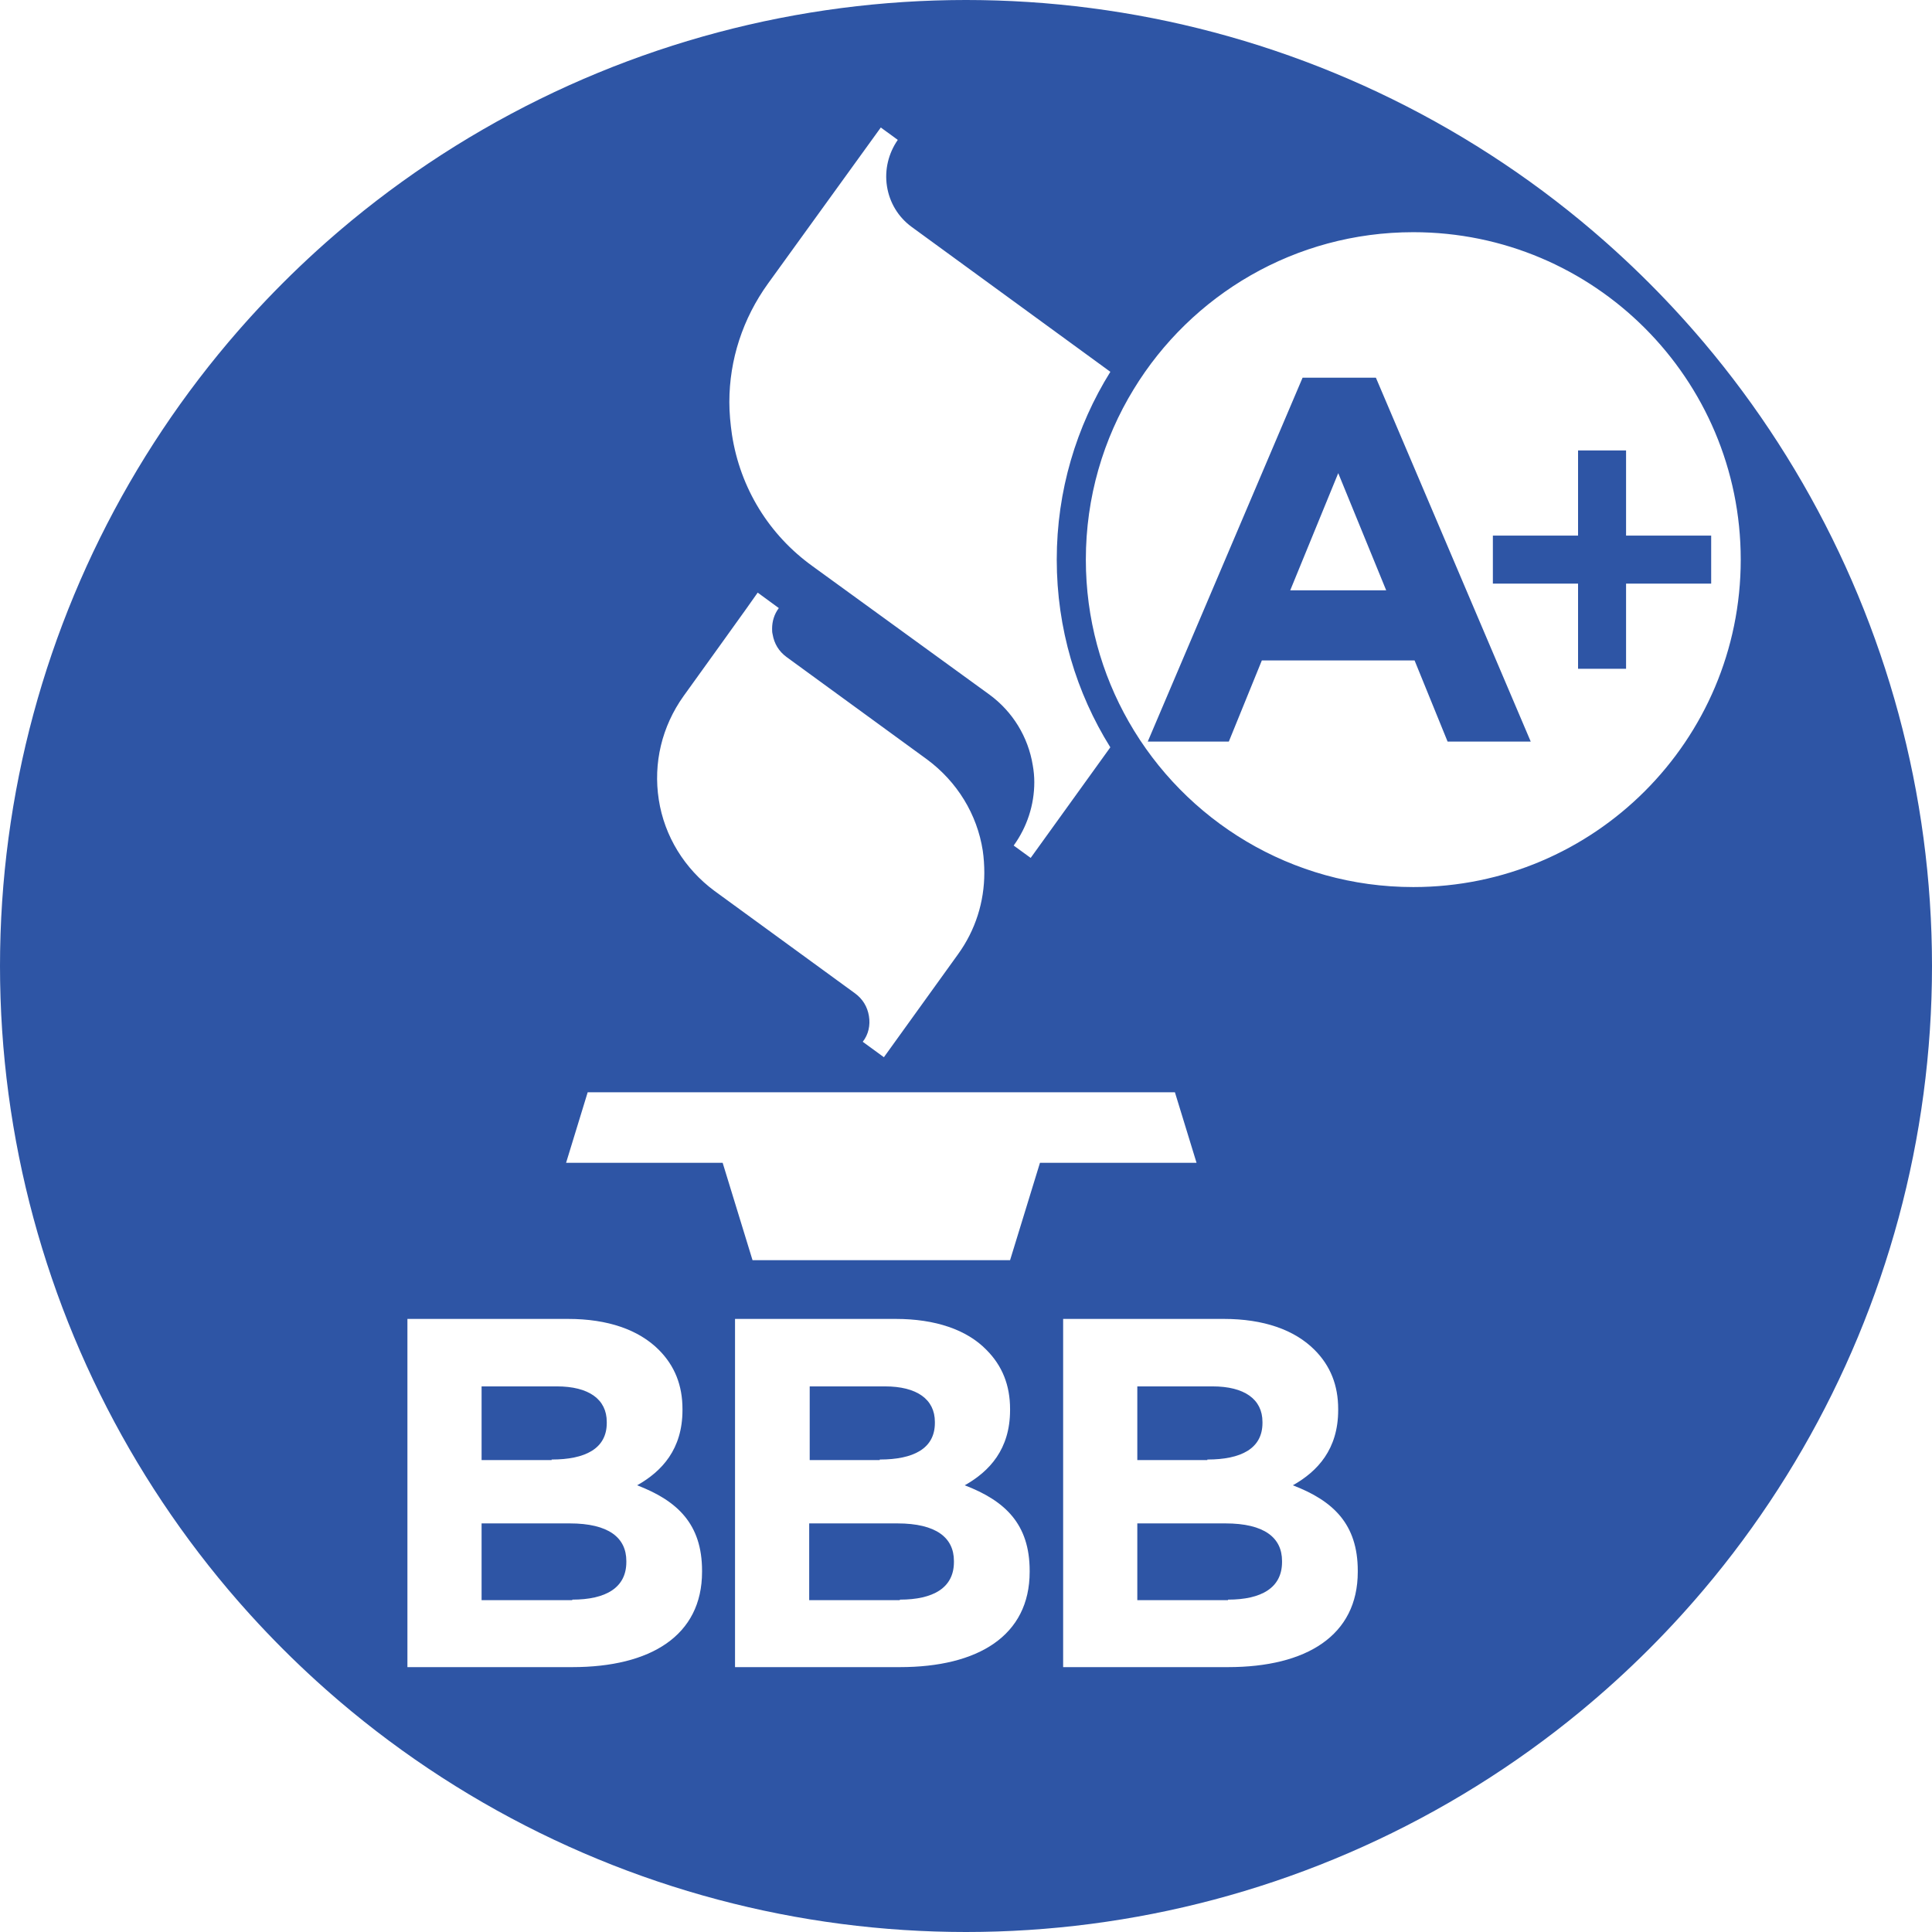 <svg xmlns="http://www.w3.org/2000/svg" xmlns:xlink="http://www.w3.org/1999/xlink" id="Layer_1" viewBox="0 0 1000 1000"><defs><style>      .cls-1 {        fill: none;      }      .cls-2 {        fill: #2e55a5;      }      .cls-3 {        clip-path: url(#clippath);      }    </style><clipPath id="clippath"><circle class="cls-1" cx="500" cy="500" r="500"></circle></clipPath></defs><g class="cls-3"><path class="cls-2" d="M712.16,195.49h-37.94l-80.14,188.34h41.96l17.09-42h79.05l17.09,42h43.03l-80.14-188.34ZM667.82,305.55l24.85-60.65,24.82,60.65h-49.67ZM841.65,277.23v-44.07h-24.85v44.07h-44.09v24.85h44.09v44.07h24.85v-44.07h44.05v-24.85h-44.05ZM841.65,277.23v-44.07h-24.85v44.07h-44.09v24.85h44.09v44.07h24.85v-44.07h44.05v-24.85h-44.05ZM712.16,195.49h-37.94l-80.14,188.34h41.96l17.09-42h79.05l17.09,42h43.03l-80.14-188.34ZM667.82,305.55l24.85-60.65,24.82,60.65h-49.67ZM712.16,195.49h-37.94l-80.14,188.34h41.96l17.09-42h79.05l17.09,42h43.03l-80.14-188.34ZM667.82,305.55l24.85-60.65,24.82,60.65h-49.67ZM841.65,277.23v-44.07h-24.85v44.07h-44.09v24.85h44.09v44.07h24.85v-44.07h44.05v-24.85h-44.05ZM841.65,277.23v-44.07h-24.85v44.07h-44.09v24.85h44.09v44.07h24.85v-44.07h44.05v-24.85h-44.05ZM712.16,195.49h-37.94l-80.14,188.34h41.96l17.09-42h79.05l17.09,42h43.03l-80.14-188.34ZM667.82,305.55l24.85-60.65,24.82,60.65h-49.67ZM288.2,717.59h-38.93v38.13h36.26v-.27c17.33,0,28.53-5.6,28.53-18.93v-.53c0-11.73-9.33-18.4-25.86-18.4ZM294.86,788.51h-45.59v39.73h46.93v-.27c17.33,0,27.99-6.13,27.99-19.46v-.54c0-11.99-9.06-19.46-29.33-19.46ZM458.03,717.59h-38.93v38.13h36.26v-.27c17.33,0,28.53-5.6,28.53-18.93v-.53c0-11.73-9.33-18.4-25.86-18.4ZM464.43,788.51h-45.59v39.73h46.92v-.27c17.33,0,27.99-6.13,27.99-19.46v-.54c0-11.99-9.06-19.46-29.32-19.46ZM712.16,195.49h-37.94l-80.14,188.34h41.96l17.09-42h79.05l17.09,42h43.03l-80.14-188.34ZM667.82,305.55l24.85-60.65,24.82,60.65h-49.67ZM841.65,277.23v-44.07h-24.85v44.07h-44.09v24.85h44.09v44.07h24.85v-44.07h44.05v-24.85h-44.05ZM841.65,277.23v-44.07h-24.85v44.07h-44.09v24.85h44.09v44.07h24.85v-44.07h44.05v-24.85h-44.05ZM674.22,195.49l-80.14,188.34h41.96l17.09-42h79.05l17.09,42h43.03l-80.14-188.34h-37.94ZM667.82,305.55l24.85-60.65,24.82,60.65h-49.67ZM464.43,788.51h-45.59v39.73h46.92v-.27c17.33,0,27.99-6.13,27.99-19.46v-.54c0-11.99-9.06-19.46-29.32-19.46ZM455.36,755.45c17.33,0,28.53-5.6,28.53-18.93v-.53c0-11.73-9.33-18.4-25.86-18.4h-38.93v38.13h36.26v-.27ZM294.86,788.51h-45.59v39.73h46.93v-.27c17.33,0,27.99-6.13,27.99-19.46v-.54c0-11.99-9.06-19.46-29.33-19.46ZM285.53,755.45c17.33,0,28.53-5.6,28.53-18.93v-.53c0-11.73-9.33-18.4-25.86-18.4h-38.93v38.13h36.26v-.27ZM500,0C223.86,0,0,223.86,0,500s223.86,500,500,500,500-223.86,500-500S776.14,0,500,0ZM397.51,146.78l58.39-80.78,8.79,6.4c-4.8,6.93-6.93,15.46-5.6,23.99,1.34,8.54,5.87,16,12.8,21.07l102.83,74.99c-17.59,28.24-27.75,61.56-27.75,97.21s10.13,68.92,27.73,97.15l-41.22,57.24-8.8-6.4c6.93-9.59,10.67-21.06,10.67-32.79,0-2.93-.27-5.86-.8-8.8-2.4-14.66-10.4-27.72-22.4-36.52l-91.45-66.39c-22.66-16.26-37.59-40.52-41.85-68.25-.8-5.6-1.34-11.2-1.34-16.8,0-21.86,6.93-43.19,20-61.32ZM353.78,360.33s38.4-53.32,38.4-53.59l10.93,8c-2.4,3.2-3.47,6.93-3.47,10.66,0,1.07,0,1.87.27,2.93.8,4.8,3.2,8.8,7.2,11.74l72.78,53.05c15.46,11.47,25.86,28.26,28.79,47.19.54,3.73.8,7.73.8,11.47,0,14.93-4.53,29.59-13.59,42.12l-38.39,53.32-10.94-8c2.94-3.73,4-8.53,3.2-13.33-.8-4.8-3.2-8.8-7.19-11.73l-72.79-53.05c-15.46-11.47-25.86-28.26-28.79-47.19-2.94-18.93,1.6-37.86,12.79-53.59ZM363.38,813.57c0,33.06-26.66,49.33-67.18,49.33h-85.32v-180.23h83.18c20.53,0,36.53,5.6,46.93,15.99,8.26,8.27,12.26,18.4,12.26,30.66v.54c0,20.26-10.66,31.72-23.46,38.92,20.79,8,33.59,20,33.59,44.26v.53ZM532.95,813.57c0,33.06-26.67,49.33-67.19,49.33h-85.31v-180.23h83.18c20.53,0,36.79,5.6,46.92,15.99,8.27,8.27,12.26,18.4,12.26,30.66v.54c0,20.26-10.66,31.72-23.46,38.92,20.8,8,33.6,20,33.6,44.26v.53ZM522.81,652.27h-133.3l-15.46-50.39h-81.05l11.19-36.53h303.94l11.2,36.53h-81.05l-15.47,50.39ZM702.78,813.57c0,33.06-26.67,49.33-67.19,49.33h-85.31v-180.23h83.18c20.53,0,36.52,5.6,46.92,15.99,8.27,8.27,12.26,18.4,12.26,30.66v.54c0,20.26-10.66,31.72-23.46,38.92,20.8,8,33.6,20,33.6,44.26v.53ZM731.52,459.14c-63.08,0-118.11-34.44-147.28-85.58-14.13-24.74-22.21-53.37-22.21-83.9,0-32.31,9.04-62.52,24.77-88.2,29.73-48.76,83.42-81.28,144.72-81.28,93.6,0,169.48,75.87,169.48,169.48s-75.88,169.48-169.48,169.48ZM841.65,277.23v-44.07h-24.85v44.07h-44.09v24.85h44.09v44.07h24.85v-44.07h44.05v-24.85h-44.05ZM674.22,195.49l-80.14,188.34h41.96l17.09-42h79.05l17.09,42h43.03l-80.14-188.34h-37.94ZM667.82,305.55l24.85-60.65,24.82,60.65h-49.67ZM634.26,788.51h-45.59v39.73h46.92v-.27c17.33,0,27.99-6.13,27.99-19.46v-.54c0-11.99-9.06-19.46-29.32-19.46ZM624.93,755.45c17.33,0,28.52-5.6,28.52-18.93v-.53c0-11.73-9.33-18.4-25.86-18.4h-38.92v38.13h36.26v-.27ZM464.43,788.51h-45.59v39.73h46.92v-.27c17.33,0,27.99-6.13,27.99-19.46v-.54c0-11.99-9.06-19.46-29.32-19.46ZM455.36,755.45c17.33,0,28.53-5.6,28.53-18.93v-.53c0-11.73-9.33-18.4-25.86-18.4h-38.93v38.13h36.26v-.27ZM294.86,788.51h-45.59v39.73h46.93v-.27c17.33,0,27.99-6.13,27.99-19.46v-.54c0-11.99-9.06-19.46-29.33-19.46ZM285.53,755.45c17.33,0,28.53-5.6,28.53-18.93v-.53c0-11.73-9.33-18.4-25.86-18.4h-38.93v38.13h36.26v-.27ZM288.2,717.59h-38.93v38.13h36.26v-.27c17.33,0,28.53-5.6,28.53-18.93v-.53c0-11.73-9.33-18.4-25.86-18.4ZM294.86,788.51h-45.59v39.73h46.93v-.27c17.33,0,27.99-6.13,27.99-19.46v-.54c0-11.99-9.06-19.46-29.33-19.46ZM712.16,195.49h-37.94l-80.14,188.34h41.96l17.09-42h79.05l17.09,42h43.03l-80.14-188.34ZM667.82,305.55l24.85-60.65,24.82,60.65h-49.67ZM841.65,277.23v-44.07h-24.85v44.07h-44.09v24.85h44.09v44.07h24.85v-44.07h44.05v-24.85h-44.05ZM841.65,277.23v-44.07h-24.85v44.07h-44.09v24.85h44.09v44.07h24.85v-44.07h44.05v-24.85h-44.05ZM712.16,195.49h-37.94l-80.14,188.34h41.96l17.09-42h79.05l17.09,42h43.03l-80.14-188.34ZM667.82,305.55l24.85-60.65,24.82,60.65h-49.67ZM294.86,788.51h-45.59v39.73h46.93v-.27c17.33,0,27.99-6.13,27.99-19.46v-.54c0-11.99-9.06-19.46-29.33-19.46ZM288.2,717.59h-38.93v38.13h36.26v-.27c17.33,0,28.53-5.6,28.53-18.93v-.53c0-11.73-9.33-18.4-25.86-18.4ZM712.16,195.49h-37.94l-80.14,188.34h41.96l17.09-42h79.05l17.09,42h43.03l-80.14-188.34ZM667.82,305.55l24.85-60.65,24.82,60.65h-49.67ZM841.65,277.23v-44.07h-24.85v44.07h-44.09v24.85h44.09v44.07h24.85v-44.07h44.05v-24.85h-44.05ZM841.65,277.23v-44.07h-24.85v44.07h-44.09v24.85h44.09v44.07h24.85v-44.07h44.05v-24.85h-44.05ZM712.16,195.49h-37.94l-80.14,188.34h41.96l17.09-42h79.05l17.09,42h43.03l-80.14-188.34ZM667.82,305.55l24.85-60.65,24.82,60.65h-49.67ZM712.16,195.49h-37.94l-80.14,188.34h41.96l17.09-42h79.05l17.09,42h43.03l-80.14-188.34ZM667.82,305.55l24.85-60.65,24.82,60.65h-49.67ZM841.65,277.23v-44.07h-24.85v44.07h-44.09v24.85h44.09v44.07h24.85v-44.07h44.05v-24.85h-44.05ZM841.65,277.23v-44.07h-24.85v44.07h-44.09v24.85h44.09v44.07h24.85v-44.07h44.05v-24.85h-44.05ZM712.16,195.49h-37.94l-80.14,188.34h41.96l17.09-42h79.05l17.09,42h43.03l-80.14-188.34ZM667.82,305.55l24.85-60.65,24.82,60.65h-49.67Z"></path></g></svg>